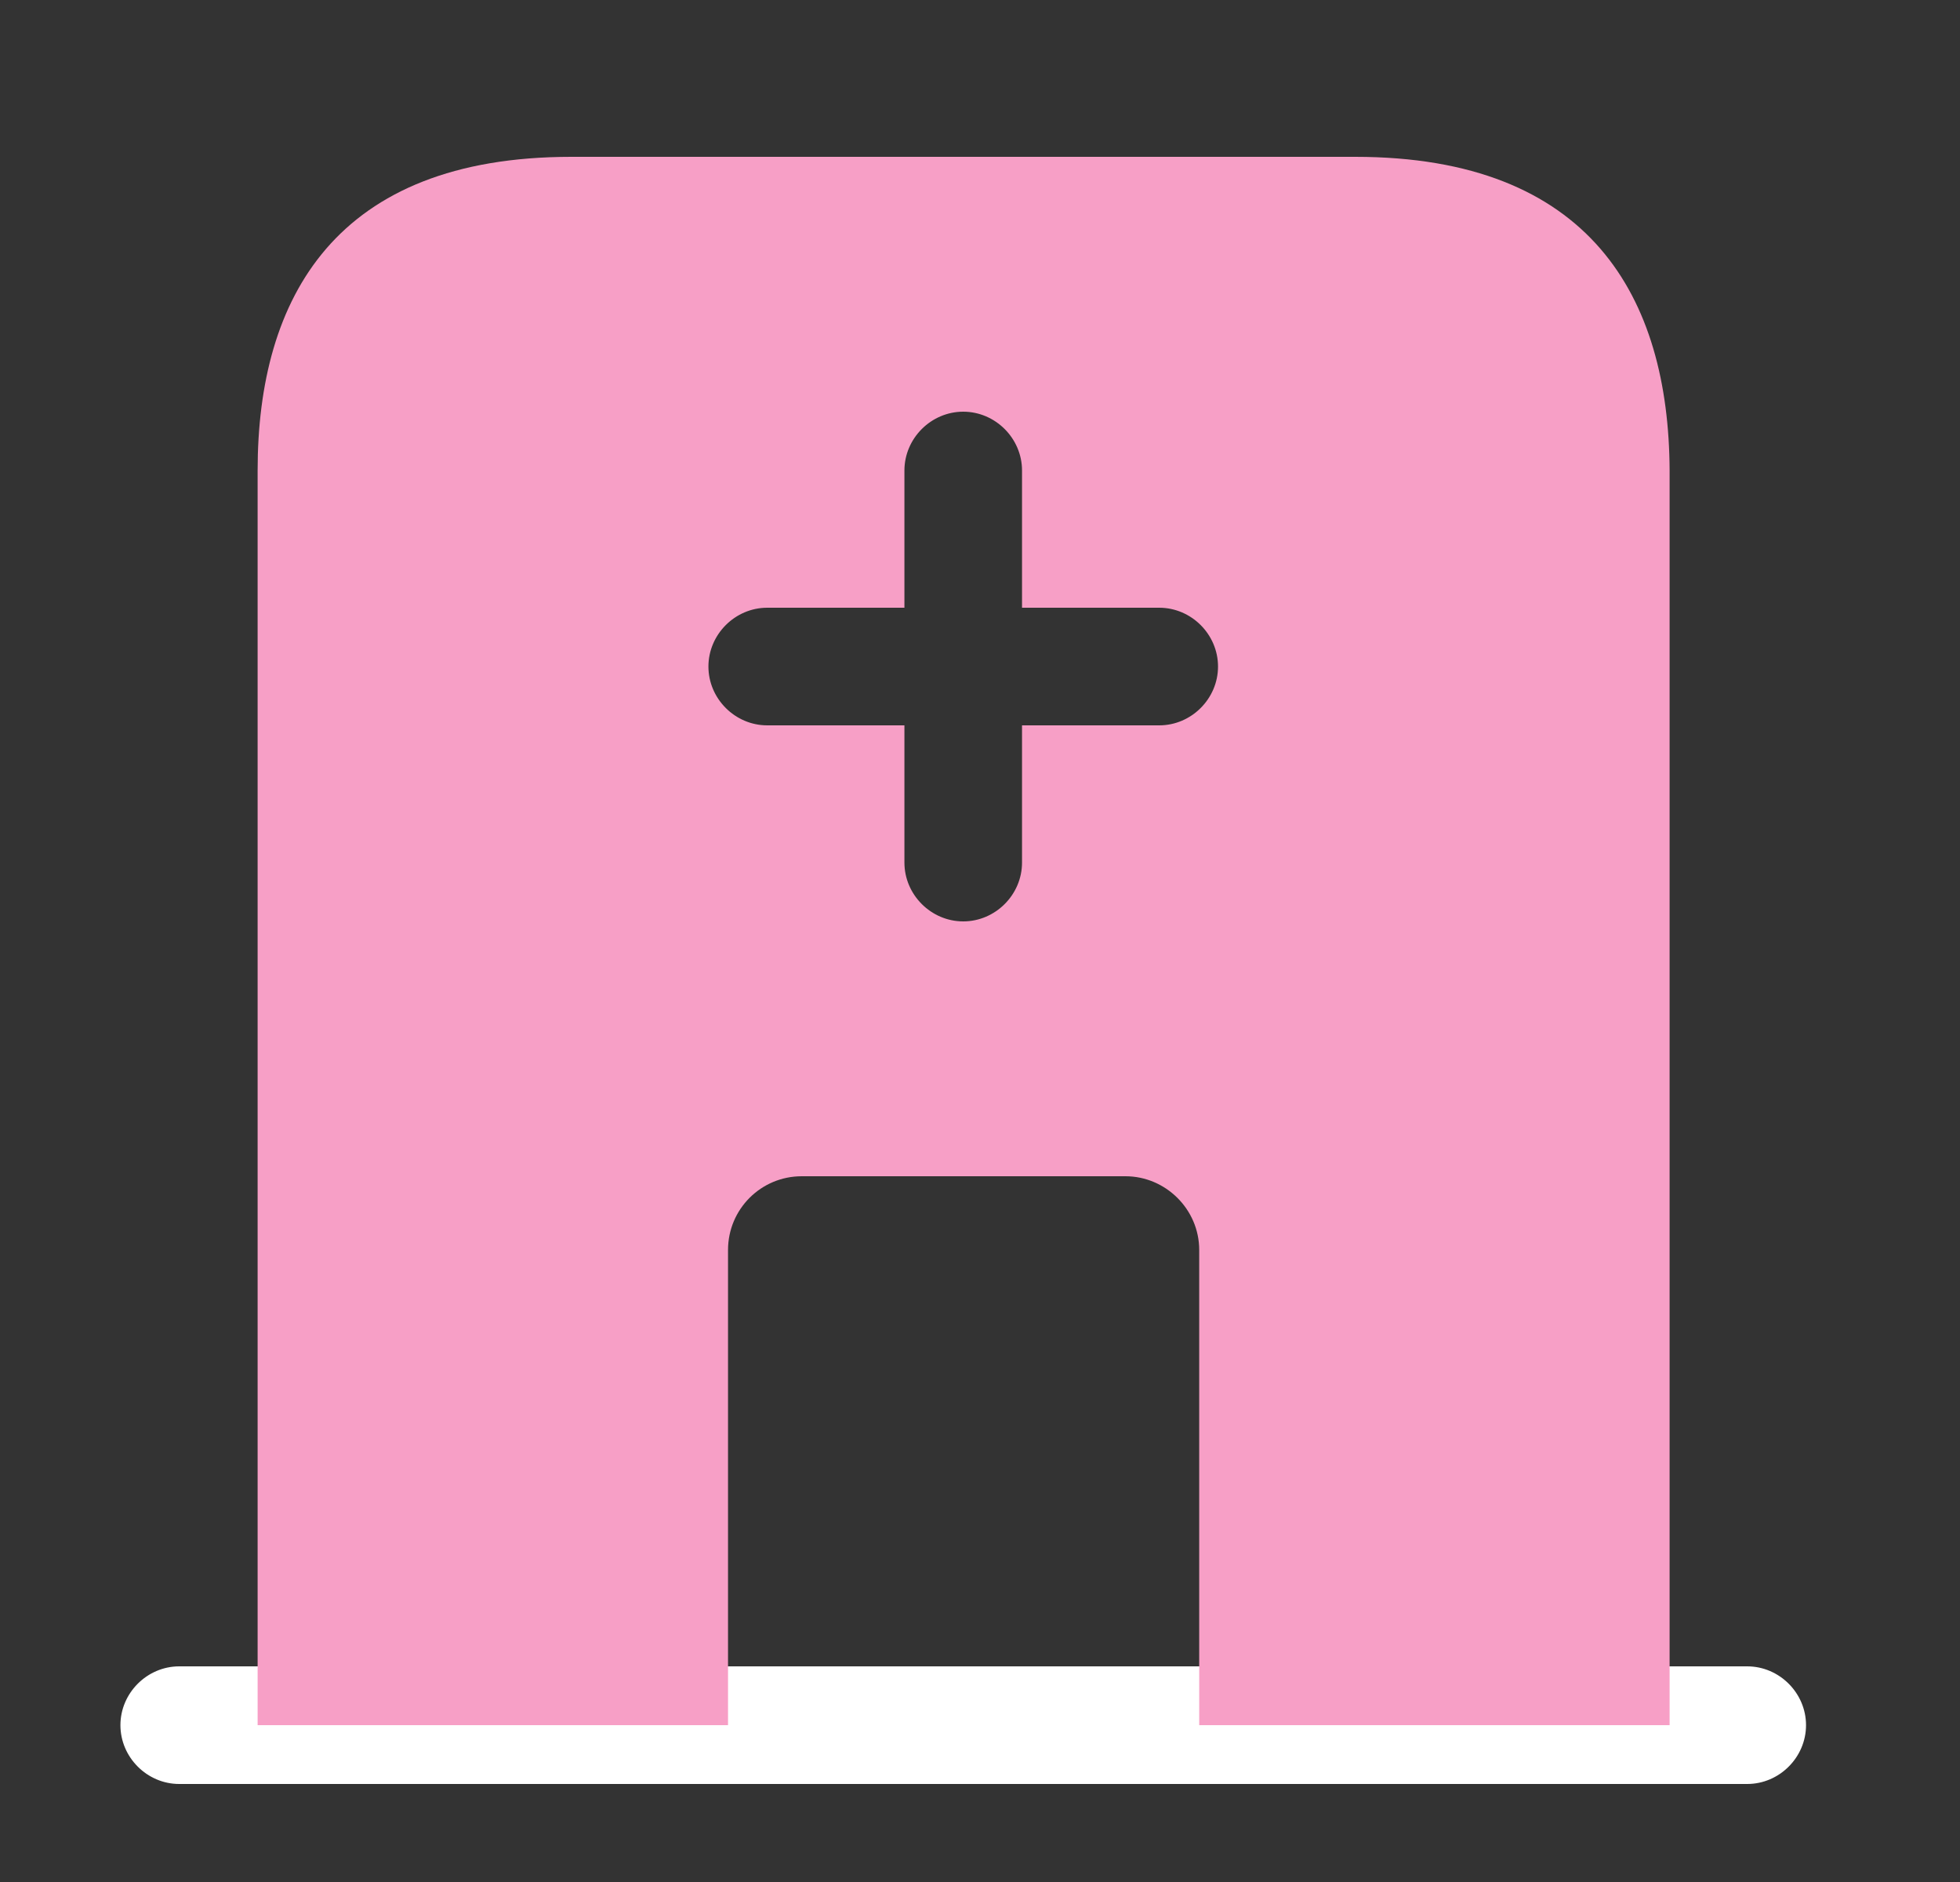 <svg width="25" height="24" viewBox="0 0 25 24" fill="none" xmlns="http://www.w3.org/2000/svg">
<rect x="0" y="0" width="25" height="24" fill="#333333" stroke="none"/>
<path d="M22.286 21.25H2.286C1.876 21.25 1.536 21.59 1.536 22C1.536 22.41 1.876 22.75 2.286 22.75H22.286C22.696 22.75 23.036 22.41 23.036 22C23.036 21.59 22.696 21.25 22.286 21.25Z" fill="white"/>
<path d="M17.286 2H7.286C4.286 2 3.286 3.79 3.286 6V22H9.286V15.94C9.286 15.42 9.706 15 10.226 15H14.356C14.866 15 15.296 15.42 15.296 15.94V22H21.296V6C21.286 3.79 20.286 2 17.286 2ZM14.786 9.25H13.036V11C13.036 11.41 12.696 11.75 12.286 11.75C11.876 11.75 11.536 11.41 11.536 11V9.25H9.786C9.376 9.25 9.036 8.91 9.036 8.5C9.036 8.09 9.376 7.75 9.786 7.75H11.536V6C11.536 5.59 11.876 5.25 12.286 5.25C12.696 5.25 13.036 5.59 13.036 6V7.75H14.786C15.196 7.75 15.536 8.09 15.536 8.5C15.536 8.91 15.196 9.25 14.786 9.25Z" fill="#F79FC6"/>
</svg>
